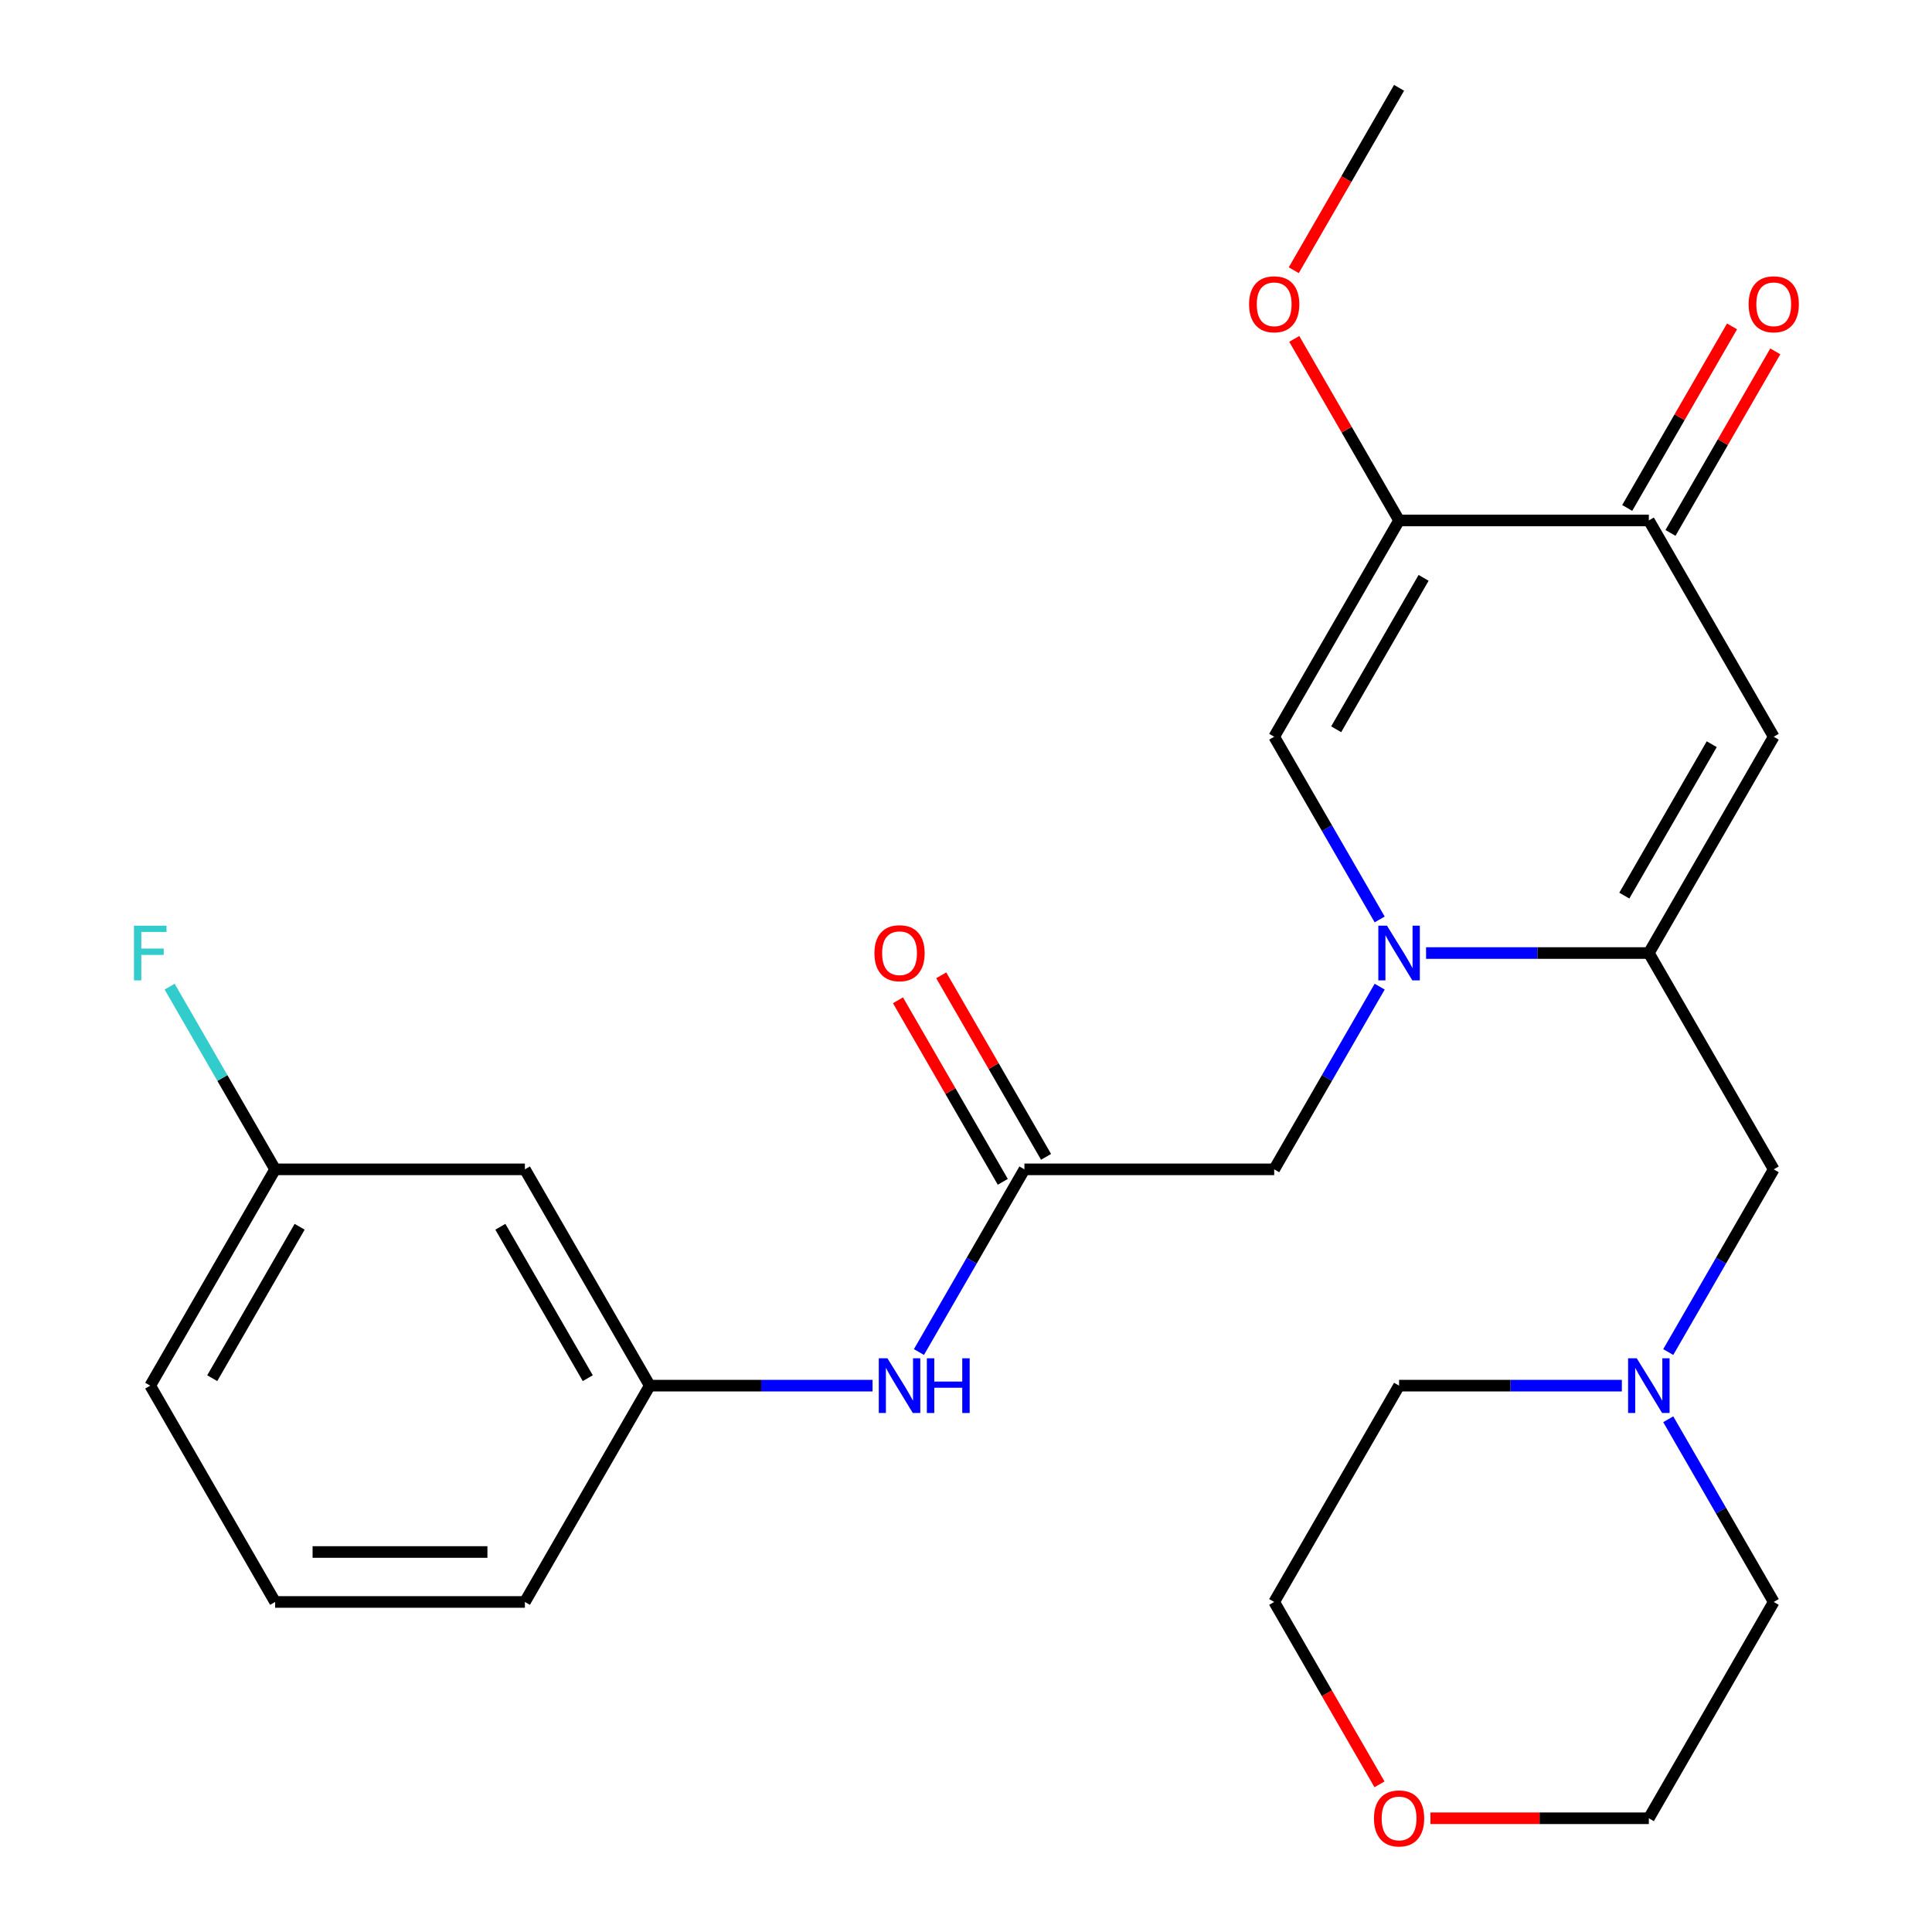 <?xml version='1.0' encoding='iso-8859-1'?>
<svg version='1.1' baseProfile='full'
              xmlns='http://www.w3.org/2000/svg'
                      xmlns:rdkit='http://www.rdkit.org/xml'
                      xmlns:xlink='http://www.w3.org/1999/xlink'
                  xml:space='preserve'
width='1000px' height='1000px' viewBox='0 0 1000 1000'>
<!-- END OF HEADER -->
<rect style='opacity:1.0;fill:#FFFFFF;stroke:none' width='1000' height='1000' x='0' y='0'> </rect>
<path class='bond-0' d='M 738.13,493.292 L 795.784,493.292' style='fill:none;fill-rule:evenodd;stroke:#0000FF;stroke-width:6px;stroke-linecap:butt;stroke-linejoin:miter;stroke-opacity:1' />
<path class='bond-0' d='M 795.784,493.292 L 853.438,493.292' style='fill:none;fill-rule:evenodd;stroke:#000000;stroke-width:6px;stroke-linecap:butt;stroke-linejoin:miter;stroke-opacity:1' />
<path class='bond-3' d='M 714.117,475.9 L 686.817,428.617' style='fill:none;fill-rule:evenodd;stroke:#0000FF;stroke-width:6px;stroke-linecap:butt;stroke-linejoin:miter;stroke-opacity:1' />
<path class='bond-3' d='M 686.817,428.617 L 659.518,381.333' style='fill:none;fill-rule:evenodd;stroke:#000000;stroke-width:6px;stroke-linecap:butt;stroke-linejoin:miter;stroke-opacity:1' />
<path class='bond-6' d='M 714.117,510.684 L 686.817,557.968' style='fill:none;fill-rule:evenodd;stroke:#0000FF;stroke-width:6px;stroke-linecap:butt;stroke-linejoin:miter;stroke-opacity:1' />
<path class='bond-6' d='M 686.817,557.968 L 659.518,605.252' style='fill:none;fill-rule:evenodd;stroke:#000000;stroke-width:6px;stroke-linecap:butt;stroke-linejoin:miter;stroke-opacity:1' />
<path class='bond-1' d='M 853.438,493.292 L 918.077,381.333' style='fill:none;fill-rule:evenodd;stroke:#000000;stroke-width:6px;stroke-linecap:butt;stroke-linejoin:miter;stroke-opacity:1' />
<path class='bond-1' d='M 840.742,463.57 L 885.99,385.199' style='fill:none;fill-rule:evenodd;stroke:#000000;stroke-width:6px;stroke-linecap:butt;stroke-linejoin:miter;stroke-opacity:1' />
<path class='bond-7' d='M 853.438,493.292 L 918.077,605.252' style='fill:none;fill-rule:evenodd;stroke:#000000;stroke-width:6px;stroke-linecap:butt;stroke-linejoin:miter;stroke-opacity:1' />
<path class='bond-26' d='M 918.077,381.333 L 853.438,269.373' style='fill:none;fill-rule:evenodd;stroke:#000000;stroke-width:6px;stroke-linecap:butt;stroke-linejoin:miter;stroke-opacity:1' />
<path class='bond-2' d='M 724.158,269.373 L 659.518,381.333' style='fill:none;fill-rule:evenodd;stroke:#000000;stroke-width:6px;stroke-linecap:butt;stroke-linejoin:miter;stroke-opacity:1' />
<path class='bond-2' d='M 736.854,299.095 L 691.606,377.467' style='fill:none;fill-rule:evenodd;stroke:#000000;stroke-width:6px;stroke-linecap:butt;stroke-linejoin:miter;stroke-opacity:1' />
<path class='bond-4' d='M 724.158,269.373 L 853.438,269.373' style='fill:none;fill-rule:evenodd;stroke:#000000;stroke-width:6px;stroke-linecap:butt;stroke-linejoin:miter;stroke-opacity:1' />
<path class='bond-15' d='M 724.158,269.373 L 697.032,222.39' style='fill:none;fill-rule:evenodd;stroke:#000000;stroke-width:6px;stroke-linecap:butt;stroke-linejoin:miter;stroke-opacity:1' />
<path class='bond-15' d='M 697.032,222.39 L 669.906,175.406' style='fill:none;fill-rule:evenodd;stroke:#FF0000;stroke-width:6px;stroke-linecap:butt;stroke-linejoin:miter;stroke-opacity:1' />
<path class='bond-10' d='M 864.634,275.837 L 891.76,228.854' style='fill:none;fill-rule:evenodd;stroke:#000000;stroke-width:6px;stroke-linecap:butt;stroke-linejoin:miter;stroke-opacity:1' />
<path class='bond-10' d='M 891.76,228.854 L 918.886,181.87' style='fill:none;fill-rule:evenodd;stroke:#FF0000;stroke-width:6px;stroke-linecap:butt;stroke-linejoin:miter;stroke-opacity:1' />
<path class='bond-10' d='M 842.242,262.909 L 869.368,215.926' style='fill:none;fill-rule:evenodd;stroke:#000000;stroke-width:6px;stroke-linecap:butt;stroke-linejoin:miter;stroke-opacity:1' />
<path class='bond-10' d='M 869.368,215.926 L 896.494,168.942' style='fill:none;fill-rule:evenodd;stroke:#FF0000;stroke-width:6px;stroke-linecap:butt;stroke-linejoin:miter;stroke-opacity:1' />
<path class='bond-5' d='M 530.239,605.252 L 659.518,605.252' style='fill:none;fill-rule:evenodd;stroke:#000000;stroke-width:6px;stroke-linecap:butt;stroke-linejoin:miter;stroke-opacity:1' />
<path class='bond-9' d='M 530.239,605.252 L 502.939,652.536' style='fill:none;fill-rule:evenodd;stroke:#000000;stroke-width:6px;stroke-linecap:butt;stroke-linejoin:miter;stroke-opacity:1' />
<path class='bond-9' d='M 502.939,652.536 L 475.64,699.819' style='fill:none;fill-rule:evenodd;stroke:#0000FF;stroke-width:6px;stroke-linecap:butt;stroke-linejoin:miter;stroke-opacity:1' />
<path class='bond-12' d='M 541.434,598.788 L 514.308,551.804' style='fill:none;fill-rule:evenodd;stroke:#000000;stroke-width:6px;stroke-linecap:butt;stroke-linejoin:miter;stroke-opacity:1' />
<path class='bond-12' d='M 514.308,551.804 L 487.182,504.82' style='fill:none;fill-rule:evenodd;stroke:#FF0000;stroke-width:6px;stroke-linecap:butt;stroke-linejoin:miter;stroke-opacity:1' />
<path class='bond-12' d='M 519.043,611.716 L 491.917,564.732' style='fill:none;fill-rule:evenodd;stroke:#000000;stroke-width:6px;stroke-linecap:butt;stroke-linejoin:miter;stroke-opacity:1' />
<path class='bond-12' d='M 491.917,564.732 L 464.79,517.748' style='fill:none;fill-rule:evenodd;stroke:#FF0000;stroke-width:6px;stroke-linecap:butt;stroke-linejoin:miter;stroke-opacity:1' />
<path class='bond-8' d='M 918.077,605.252 L 890.778,652.536' style='fill:none;fill-rule:evenodd;stroke:#000000;stroke-width:6px;stroke-linecap:butt;stroke-linejoin:miter;stroke-opacity:1' />
<path class='bond-8' d='M 890.778,652.536 L 863.479,699.819' style='fill:none;fill-rule:evenodd;stroke:#0000FF;stroke-width:6px;stroke-linecap:butt;stroke-linejoin:miter;stroke-opacity:1' />
<path class='bond-18' d='M 863.479,734.603 L 890.778,781.887' style='fill:none;fill-rule:evenodd;stroke:#0000FF;stroke-width:6px;stroke-linecap:butt;stroke-linejoin:miter;stroke-opacity:1' />
<path class='bond-18' d='M 890.778,781.887 L 918.077,829.171' style='fill:none;fill-rule:evenodd;stroke:#000000;stroke-width:6px;stroke-linecap:butt;stroke-linejoin:miter;stroke-opacity:1' />
<path class='bond-19' d='M 839.466,717.211 L 781.812,717.211' style='fill:none;fill-rule:evenodd;stroke:#0000FF;stroke-width:6px;stroke-linecap:butt;stroke-linejoin:miter;stroke-opacity:1' />
<path class='bond-19' d='M 781.812,717.211 L 724.158,717.211' style='fill:none;fill-rule:evenodd;stroke:#000000;stroke-width:6px;stroke-linecap:butt;stroke-linejoin:miter;stroke-opacity:1' />
<path class='bond-11' d='M 451.627,717.211 L 393.973,717.211' style='fill:none;fill-rule:evenodd;stroke:#0000FF;stroke-width:6px;stroke-linecap:butt;stroke-linejoin:miter;stroke-opacity:1' />
<path class='bond-11' d='M 393.973,717.211 L 336.319,717.211' style='fill:none;fill-rule:evenodd;stroke:#000000;stroke-width:6px;stroke-linecap:butt;stroke-linejoin:miter;stroke-opacity:1' />
<path class='bond-13' d='M 336.319,717.211 L 271.679,605.252' style='fill:none;fill-rule:evenodd;stroke:#000000;stroke-width:6px;stroke-linecap:butt;stroke-linejoin:miter;stroke-opacity:1' />
<path class='bond-13' d='M 304.231,713.345 L 258.983,634.974' style='fill:none;fill-rule:evenodd;stroke:#000000;stroke-width:6px;stroke-linecap:butt;stroke-linejoin:miter;stroke-opacity:1' />
<path class='bond-21' d='M 336.319,717.211 L 271.679,829.171' style='fill:none;fill-rule:evenodd;stroke:#000000;stroke-width:6px;stroke-linecap:butt;stroke-linejoin:miter;stroke-opacity:1' />
<path class='bond-16' d='M 271.679,605.252 L 142.4,605.252' style='fill:none;fill-rule:evenodd;stroke:#000000;stroke-width:6px;stroke-linecap:butt;stroke-linejoin:miter;stroke-opacity:1' />
<path class='bond-14' d='M 714.024,923.578 L 686.771,876.374' style='fill:none;fill-rule:evenodd;stroke:#FF0000;stroke-width:6px;stroke-linecap:butt;stroke-linejoin:miter;stroke-opacity:1' />
<path class='bond-14' d='M 686.771,876.374 L 659.518,829.171' style='fill:none;fill-rule:evenodd;stroke:#000000;stroke-width:6px;stroke-linecap:butt;stroke-linejoin:miter;stroke-opacity:1' />
<path class='bond-27' d='M 740.39,941.13 L 796.914,941.13' style='fill:none;fill-rule:evenodd;stroke:#FF0000;stroke-width:6px;stroke-linecap:butt;stroke-linejoin:miter;stroke-opacity:1' />
<path class='bond-27' d='M 796.914,941.13 L 853.438,941.13' style='fill:none;fill-rule:evenodd;stroke:#000000;stroke-width:6px;stroke-linecap:butt;stroke-linejoin:miter;stroke-opacity:1' />
<path class='bond-25' d='M 669.652,139.862 L 696.905,92.658' style='fill:none;fill-rule:evenodd;stroke:#FF0000;stroke-width:6px;stroke-linecap:butt;stroke-linejoin:miter;stroke-opacity:1' />
<path class='bond-25' d='M 696.905,92.658 L 724.158,45.455' style='fill:none;fill-rule:evenodd;stroke:#000000;stroke-width:6px;stroke-linecap:butt;stroke-linejoin:miter;stroke-opacity:1' />
<path class='bond-17' d='M 142.4,605.252 L 115.1,557.968' style='fill:none;fill-rule:evenodd;stroke:#000000;stroke-width:6px;stroke-linecap:butt;stroke-linejoin:miter;stroke-opacity:1' />
<path class='bond-17' d='M 115.1,557.968 L 87.801,510.684' style='fill:none;fill-rule:evenodd;stroke:#33CCCC;stroke-width:6px;stroke-linecap:butt;stroke-linejoin:miter;stroke-opacity:1' />
<path class='bond-28' d='M 142.4,605.252 L 77.76,717.211' style='fill:none;fill-rule:evenodd;stroke:#000000;stroke-width:6px;stroke-linecap:butt;stroke-linejoin:miter;stroke-opacity:1' />
<path class='bond-28' d='M 155.096,634.974 L 109.848,713.345' style='fill:none;fill-rule:evenodd;stroke:#000000;stroke-width:6px;stroke-linecap:butt;stroke-linejoin:miter;stroke-opacity:1' />
<path class='bond-22' d='M 918.077,829.171 L 853.438,941.13' style='fill:none;fill-rule:evenodd;stroke:#000000;stroke-width:6px;stroke-linecap:butt;stroke-linejoin:miter;stroke-opacity:1' />
<path class='bond-23' d='M 724.158,717.211 L 659.518,829.171' style='fill:none;fill-rule:evenodd;stroke:#000000;stroke-width:6px;stroke-linecap:butt;stroke-linejoin:miter;stroke-opacity:1' />
<path class='bond-20' d='M 142.4,829.171 L 271.679,829.171' style='fill:none;fill-rule:evenodd;stroke:#000000;stroke-width:6px;stroke-linecap:butt;stroke-linejoin:miter;stroke-opacity:1' />
<path class='bond-20' d='M 161.792,803.315 L 252.287,803.315' style='fill:none;fill-rule:evenodd;stroke:#000000;stroke-width:6px;stroke-linecap:butt;stroke-linejoin:miter;stroke-opacity:1' />
<path class='bond-24' d='M 142.4,829.171 L 77.76,717.211' style='fill:none;fill-rule:evenodd;stroke:#000000;stroke-width:6px;stroke-linecap:butt;stroke-linejoin:miter;stroke-opacity:1' />
<path  class='atom-0' d='M 717.898 479.132
L 727.178 494.132
Q 728.098 495.612, 729.578 498.292
Q 731.058 500.972, 731.138 501.132
L 731.138 479.132
L 734.898 479.132
L 734.898 507.452
L 731.018 507.452
L 721.058 491.052
Q 719.898 489.132, 718.658 486.932
Q 717.458 484.732, 717.098 484.052
L 717.098 507.452
L 713.418 507.452
L 713.418 479.132
L 717.898 479.132
' fill='#0000FF'/>
<path  class='atom-9' d='M 847.178 703.051
L 856.458 718.051
Q 857.378 719.531, 858.858 722.211
Q 860.338 724.891, 860.418 725.051
L 860.418 703.051
L 864.178 703.051
L 864.178 731.371
L 860.298 731.371
L 850.338 714.971
Q 849.178 713.051, 847.938 710.851
Q 846.738 708.651, 846.378 707.971
L 846.378 731.371
L 842.698 731.371
L 842.698 703.051
L 847.178 703.051
' fill='#0000FF'/>
<path  class='atom-10' d='M 459.339 703.051
L 468.619 718.051
Q 469.539 719.531, 471.019 722.211
Q 472.499 724.891, 472.579 725.051
L 472.579 703.051
L 476.339 703.051
L 476.339 731.371
L 472.459 731.371
L 462.499 714.971
Q 461.339 713.051, 460.099 710.851
Q 458.899 708.651, 458.539 707.971
L 458.539 731.371
L 454.859 731.371
L 454.859 703.051
L 459.339 703.051
' fill='#0000FF'/>
<path  class='atom-10' d='M 479.739 703.051
L 483.579 703.051
L 483.579 715.091
L 498.059 715.091
L 498.059 703.051
L 501.899 703.051
L 501.899 731.371
L 498.059 731.371
L 498.059 718.291
L 483.579 718.291
L 483.579 731.371
L 479.739 731.371
L 479.739 703.051
' fill='#0000FF'/>
<path  class='atom-11' d='M 905.077 157.494
Q 905.077 150.694, 908.437 146.894
Q 911.797 143.094, 918.077 143.094
Q 924.357 143.094, 927.717 146.894
Q 931.077 150.694, 931.077 157.494
Q 931.077 164.374, 927.677 168.294
Q 924.277 172.174, 918.077 172.174
Q 911.837 172.174, 908.437 168.294
Q 905.077 164.414, 905.077 157.494
M 918.077 168.974
Q 922.397 168.974, 924.717 166.094
Q 927.077 163.174, 927.077 157.494
Q 927.077 151.934, 924.717 149.134
Q 922.397 146.294, 918.077 146.294
Q 913.757 146.294, 911.397 149.094
Q 909.077 151.894, 909.077 157.494
Q 909.077 163.214, 911.397 166.094
Q 913.757 168.974, 918.077 168.974
' fill='#FF0000'/>
<path  class='atom-13' d='M 452.599 493.372
Q 452.599 486.572, 455.959 482.772
Q 459.319 478.972, 465.599 478.972
Q 471.879 478.972, 475.239 482.772
Q 478.599 486.572, 478.599 493.372
Q 478.599 500.252, 475.199 504.172
Q 471.799 508.052, 465.599 508.052
Q 459.359 508.052, 455.959 504.172
Q 452.599 500.292, 452.599 493.372
M 465.599 504.852
Q 469.919 504.852, 472.239 501.972
Q 474.599 499.052, 474.599 493.372
Q 474.599 487.812, 472.239 485.012
Q 469.919 482.172, 465.599 482.172
Q 461.279 482.172, 458.919 484.972
Q 456.599 487.772, 456.599 493.372
Q 456.599 499.092, 458.919 501.972
Q 461.279 504.852, 465.599 504.852
' fill='#FF0000'/>
<path  class='atom-15' d='M 711.158 941.21
Q 711.158 934.41, 714.518 930.61
Q 717.878 926.81, 724.158 926.81
Q 730.438 926.81, 733.798 930.61
Q 737.158 934.41, 737.158 941.21
Q 737.158 948.09, 733.758 952.01
Q 730.358 955.89, 724.158 955.89
Q 717.918 955.89, 714.518 952.01
Q 711.158 948.13, 711.158 941.21
M 724.158 952.69
Q 728.478 952.69, 730.798 949.81
Q 733.158 946.89, 733.158 941.21
Q 733.158 935.65, 730.798 932.85
Q 728.478 930.01, 724.158 930.01
Q 719.838 930.01, 717.478 932.81
Q 715.158 935.61, 715.158 941.21
Q 715.158 946.93, 717.478 949.81
Q 719.838 952.69, 724.158 952.69
' fill='#FF0000'/>
<path  class='atom-16' d='M 646.518 157.494
Q 646.518 150.694, 649.878 146.894
Q 653.238 143.094, 659.518 143.094
Q 665.798 143.094, 669.158 146.894
Q 672.518 150.694, 672.518 157.494
Q 672.518 164.374, 669.118 168.294
Q 665.718 172.174, 659.518 172.174
Q 653.278 172.174, 649.878 168.294
Q 646.518 164.414, 646.518 157.494
M 659.518 168.974
Q 663.838 168.974, 666.158 166.094
Q 668.518 163.174, 668.518 157.494
Q 668.518 151.934, 666.158 149.134
Q 663.838 146.294, 659.518 146.294
Q 655.198 146.294, 652.838 149.094
Q 650.518 151.894, 650.518 157.494
Q 650.518 163.214, 652.838 166.094
Q 655.198 168.974, 659.518 168.974
' fill='#FF0000'/>
<path  class='atom-18' d='M 69.34 479.132
L 86.18 479.132
L 86.18 482.372
L 73.14 482.372
L 73.14 490.972
L 84.74 490.972
L 84.74 494.252
L 73.14 494.252
L 73.14 507.452
L 69.34 507.452
L 69.34 479.132
' fill='#33CCCC'/>
</svg>
